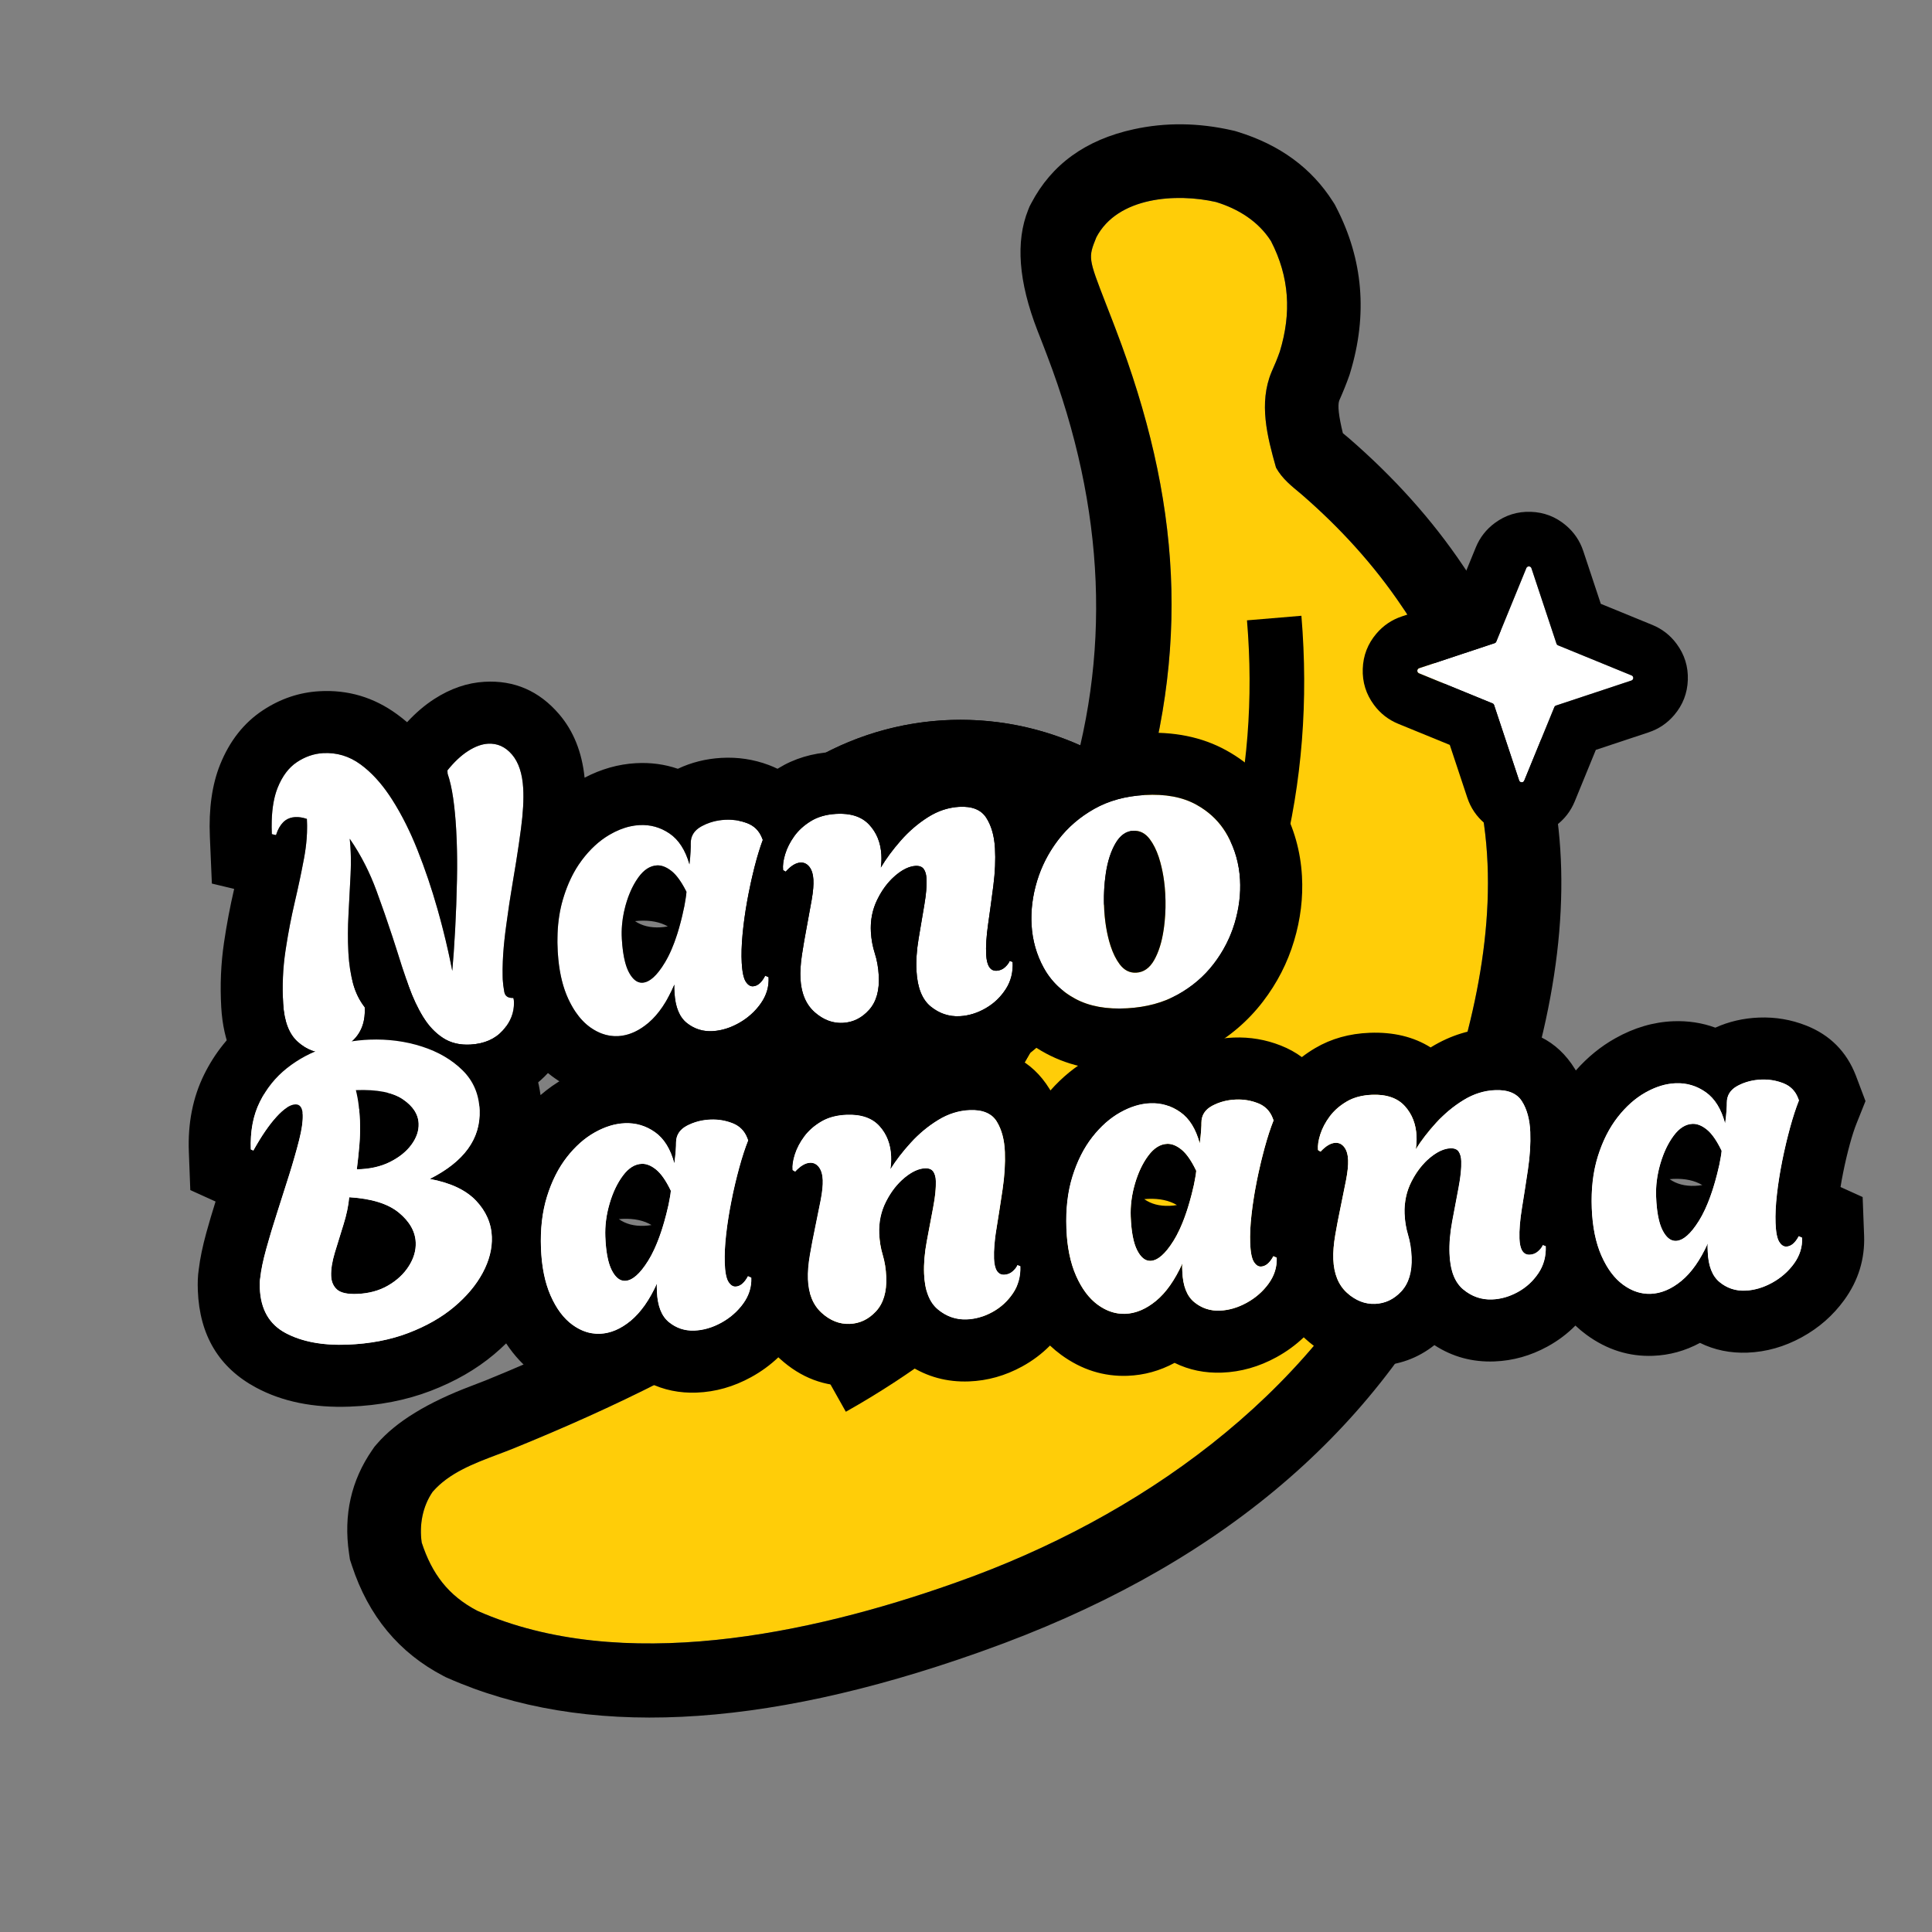<svg xmlns="http://www.w3.org/2000/svg" xmlns:xlink="http://www.w3.org/1999/xlink" fill="none" version="1.1" width="112.411" height="112.411" viewBox="0 0 112.411 112.411"><rect x="0" y="0" width="112.411" height="112.411" fill="#808080" stroke="none"/><defs><clipPath id="master_svg0_830_06538"><rect x="0" y="0" width="112.411" height="112.411" rx="0"/></clipPath></defs><g clip-path="url(#master_svg0_830_06538)"><g><g><ellipse cx="55.888" cy="58.935" rx="17.054" ry="17.054" fill="#000000" fill-opacity="1"/><path d="M72.943,58.935Q72.943,59.354,72.922,59.772Q72.902,60.19,72.861,60.607Q72.819,61.023,72.758,61.437Q72.697,61.852,72.615,62.262Q72.533,62.673,72.432,63.079Q72.33,63.485,72.208,63.886Q72.087,64.286,71.946,64.68Q71.805,65.075,71.644,65.461Q71.484,65.848,71.305,66.227Q71.126,66.605,70.929,66.974Q70.732,67.344,70.516,67.703Q70.301,68.062,70.068,68.41Q69.836,68.758,69.586,69.094Q69.337,69.43,69.072,69.754Q68.806,70.078,68.525,70.388Q68.244,70.698,67.948,70.994Q67.652,71.29,67.341,71.571Q67.031,71.853,66.708,72.118Q66.384,72.384,66.048,72.633Q65.711,72.882,65.363,73.115Q65.015,73.348,64.656,73.563Q64.297,73.778,63.928,73.975Q63.559,74.173,63.18,74.352Q62.802,74.531,62.415,74.691Q62.028,74.851,61.634,74.992Q61.24,75.133,60.839,75.255Q60.438,75.376,60.032,75.478Q59.626,75.58,59.216,75.662Q58.805,75.743,58.391,75.805Q57.977,75.866,57.56,75.907Q57.143,75.948,56.725,75.969Q56.307,75.989,55.888,75.989Q55.47,75.989,55.052,75.969Q54.633,75.948,54.217,75.907Q53.8,75.866,53.386,75.805Q52.972,75.743,52.561,75.662Q52.151,75.58,51.745,75.478Q51.338,75.376,50.938,75.255Q50.537,75.133,50.143,74.992Q49.749,74.851,49.362,74.691Q48.975,74.531,48.597,74.352Q48.218,74.173,47.849,73.975Q47.48,73.778,47.121,73.563Q46.762,73.348,46.414,73.115Q46.066,72.882,45.729,72.633Q45.393,72.384,45.069,72.118Q44.746,71.853,44.436,71.571Q44.125,71.29,43.829,70.994Q43.533,70.698,43.252,70.388Q42.971,70.078,42.705,69.754Q42.44,69.43,42.19,69.094Q41.941,68.758,41.708,68.41Q41.476,68.062,41.261,67.703Q41.045,67.344,40.848,66.974Q40.651,66.605,40.472,66.227Q40.293,65.848,40.132,65.461Q39.972,65.075,39.831,64.68Q39.69,64.286,39.569,63.886Q39.447,63.485,39.345,63.079Q39.244,62.673,39.162,62.262Q39.08,61.852,39.019,61.437Q38.957,61.023,38.916,60.607Q38.875,60.19,38.855,59.772Q38.834,59.354,38.834,58.935Q38.834,58.516,38.855,58.098Q38.875,57.68,38.916,57.263Q38.957,56.847,39.019,56.433Q39.08,56.019,39.162,55.608Q39.244,55.197,39.345,54.791Q39.447,54.385,39.569,53.984Q39.69,53.584,39.831,53.19Q39.972,52.795,40.132,52.409Q40.293,52.022,40.472,51.643Q40.651,51.265,40.848,50.896Q41.045,50.527,41.261,50.167Q41.476,49.808,41.708,49.46Q41.941,49.112,42.19,48.776Q42.44,48.44,42.705,48.116Q42.971,47.792,43.252,47.482Q43.533,47.172,43.829,46.876Q44.125,46.58,44.436,46.299Q44.746,46.018,45.069,45.752Q45.393,45.486,45.729,45.237Q46.066,44.988,46.414,44.755Q46.762,44.522,47.121,44.307Q47.48,44.092,47.849,43.895Q48.218,43.697,48.597,43.518Q48.975,43.339,49.362,43.179Q49.749,43.019,50.143,42.878Q50.537,42.737,50.938,42.615Q51.338,42.494,51.745,42.392Q52.151,42.29,52.561,42.209Q52.972,42.127,53.386,42.065Q53.8,42.004,54.217,41.963Q54.633,41.922,55.052,41.901Q55.47,41.881,55.888,41.881Q56.307,41.881,56.725,41.901Q57.143,41.922,57.56,41.963Q57.977,42.004,58.391,42.065Q58.805,42.127,59.216,42.209Q59.626,42.29,60.032,42.392Q60.438,42.494,60.839,42.615Q61.24,42.737,61.634,42.878Q62.028,43.019,62.415,43.179Q62.802,43.339,63.18,43.518Q63.559,43.697,63.928,43.895Q64.297,44.092,64.656,44.307Q65.015,44.522,65.363,44.755Q65.711,44.988,66.048,45.237Q66.384,45.486,66.708,45.752Q67.031,46.018,67.341,46.299Q67.652,46.58,67.948,46.876Q68.244,47.172,68.525,47.482Q68.806,47.792,69.072,48.116Q69.337,48.44,69.586,48.776Q69.836,49.112,70.068,49.46Q70.301,49.808,70.516,50.167Q70.732,50.527,70.929,50.896Q71.126,51.265,71.305,51.643Q71.484,52.022,71.644,52.409Q71.805,52.795,71.946,53.19Q72.087,53.584,72.208,53.984Q72.33,54.385,72.432,54.791Q72.533,55.197,72.615,55.608Q72.697,56.019,72.758,56.433Q72.819,56.847,72.861,57.263Q72.902,57.68,72.922,58.098Q72.943,58.516,72.943,58.935ZM69.414,58.935Q69.414,58.603,69.398,58.271Q69.382,57.94,69.349,57.609Q69.316,57.279,69.268,56.95Q69.219,56.622,69.154,56.296Q69.09,55.971,69.009,55.649Q68.928,55.326,68.832,55.009Q68.735,54.691,68.624,54.378Q68.512,54.066,68.385,53.759Q68.258,53.452,68.116,53.152Q67.974,52.852,67.817,52.559Q67.661,52.266,67.49,51.981Q67.319,51.697,67.135,51.421Q66.95,51.144,66.752,50.878Q66.555,50.611,66.344,50.354Q66.133,50.098,65.91,49.852Q65.687,49.606,65.453,49.371Q65.218,49.136,64.972,48.913Q64.726,48.69,64.469,48.479Q64.212,48.269,63.946,48.071Q63.679,47.873,63.403,47.689Q63.127,47.504,62.842,47.334Q62.557,47.163,62.264,47.006Q61.972,46.85,61.671,46.708Q61.371,46.566,61.065,46.439Q60.758,46.312,60.445,46.2Q60.132,46.088,59.815,45.992Q59.497,45.895,59.175,45.815Q58.853,45.734,58.527,45.669Q58.202,45.604,57.873,45.556Q57.545,45.507,57.214,45.474Q56.884,45.442,56.552,45.426Q56.22,45.409,55.888,45.409Q55.556,45.409,55.225,45.426Q54.893,45.442,54.563,45.474Q54.232,45.507,53.904,45.556Q53.575,45.604,53.25,45.669Q52.924,45.734,52.602,45.815Q52.28,45.895,51.962,45.992Q51.644,46.088,51.332,46.2Q51.019,46.312,50.712,46.439Q50.406,46.566,50.105,46.708Q49.805,46.85,49.512,47.006Q49.22,47.163,48.935,47.334Q48.65,47.504,48.374,47.689Q48.098,47.873,47.831,48.071Q47.564,48.269,47.308,48.479Q47.051,48.69,46.805,48.913Q46.559,49.136,46.324,49.371Q46.089,49.606,45.867,49.852Q45.644,50.098,45.433,50.354Q45.222,50.611,45.024,50.878Q44.827,51.144,44.642,51.421Q44.458,51.697,44.287,51.981Q44.116,52.266,43.96,52.559Q43.803,52.852,43.661,53.152Q43.519,53.452,43.392,53.759Q43.265,54.066,43.153,54.378Q43.041,54.691,42.945,55.009Q42.849,55.326,42.768,55.649Q42.687,55.971,42.623,56.296Q42.558,56.622,42.509,56.95Q42.46,57.279,42.428,57.609Q42.395,57.94,42.379,58.271Q42.363,58.603,42.363,58.935Q42.363,59.267,42.379,59.599Q42.395,59.93,42.428,60.261Q42.46,60.591,42.509,60.92Q42.558,61.248,42.623,61.574Q42.687,61.899,42.768,62.222Q42.849,62.544,42.945,62.861Q43.041,63.179,43.153,63.492Q43.265,63.804,43.392,64.111Q43.519,64.418,43.661,64.718Q43.803,65.018,43.96,65.311Q44.116,65.604,44.287,65.889Q44.458,66.173,44.642,66.45Q44.827,66.726,45.024,66.992Q45.222,67.259,45.433,67.516Q45.644,67.772,45.867,68.018Q46.089,68.264,46.324,68.499Q46.559,68.734,46.805,68.957Q47.051,69.18,47.308,69.391Q47.564,69.601,47.831,69.799Q48.098,69.997,48.374,70.181Q48.65,70.366,48.935,70.536Q49.22,70.707,49.512,70.864Q49.805,71.02,50.105,71.162Q50.406,71.304,50.712,71.431Q51.019,71.558,51.332,71.67Q51.644,71.782,51.962,71.878Q52.28,71.975,52.602,72.055Q52.924,72.136,53.25,72.201Q53.575,72.266,53.904,72.314Q54.232,72.363,54.563,72.396Q54.893,72.428,55.225,72.444Q55.556,72.461,55.888,72.461Q56.22,72.461,56.552,72.444Q56.884,72.428,57.214,72.396Q57.545,72.363,57.873,72.314Q58.202,72.266,58.527,72.201Q58.853,72.136,59.175,72.055Q59.497,71.975,59.815,71.878Q60.132,71.782,60.445,71.67Q60.758,71.558,61.065,71.431Q61.371,71.304,61.671,71.162Q61.972,71.02,62.264,70.864Q62.557,70.707,62.842,70.536Q63.127,70.366,63.403,70.181Q63.679,69.997,63.946,69.799Q64.212,69.601,64.469,69.391Q64.726,69.18,64.972,68.957Q65.218,68.734,65.453,68.499Q65.687,68.264,65.91,68.018Q66.133,67.772,66.344,67.516Q66.555,67.259,66.752,66.992Q66.95,66.726,67.135,66.45Q67.319,66.173,67.49,65.889Q67.661,65.604,67.817,65.311Q67.974,65.018,68.116,64.718Q68.258,64.418,68.385,64.111Q68.512,63.804,68.624,63.492Q68.735,63.179,68.832,62.861Q68.928,62.544,69.009,62.222Q69.09,61.899,69.154,61.574Q69.219,61.248,69.268,60.92Q69.316,60.591,69.349,60.261Q69.382,59.93,69.398,59.599Q69.414,59.267,69.414,58.935Z" fill="#000000" fill-opacity="1"/></g><g><g transform="matrix(0.923,-0.385,0.385,0.923,-14.493,4.116)"><path d="M75.727,39.862C76.765,40.723,77.572,41.844,77.805,43.193C77.996,45.541,77.293,47.522,75.809,49.318C75.52,49.641,75.219,49.937,74.903,50.233C73.512,51.613,73.228,53.592,73.002,55.468C73.089,56.221,73.424,56.804,73.771,57.471C75.08,60.101,76.08,62.867,76.655,65.751C76.678,65.866,76.702,65.982,76.726,66.101C77.46,69.926,77.284,74.021,76.511,77.821C76.487,77.944,76.462,78.068,76.437,78.195C75.206,84.099,71.472,89.481,67.47,93.867C67.205,94.159,66.947,94.457,66.691,94.757C65.639,95.96,64.502,97.061,63.249,98.053C62.987,98.261,62.73,98.476,62.478,98.696C53.932,106.137,42.056,108.77,30.995,108.174C30.88,108.168,30.766,108.162,30.647,108.155C21.924,107.671,10.825,105.615,4.517,98.969C3.28,97.489,2.905,95.942,3.053,94.057C3.307,93.061,3.906,92.133,4.778,91.573C6.378,90.776,8.335,91.035,10.072,91.054C22.569,91.165,36.09,89.696,46.216,81.752C46.461,81.561,46.708,81.373,46.956,81.186C48.459,80.052,49.89,78.839,51.281,77.571C51.479,77.393,51.678,77.215,51.881,77.042C52.704,76.338,53.472,75.582,54.236,74.815C54.453,74.597,54.672,74.38,54.89,74.162C55.659,73.395,56.402,72.614,57.104,71.786C57.226,71.647,57.347,71.509,57.473,71.366C64.411,63.319,67.172,54.992,67.494,44.461C67.5,44.274,67.505,44.088,67.511,43.896C67.521,43.547,67.53,43.197,67.537,42.848C67.61,39.996,67.61,39.996,68.512,39.079C70.567,37.371,73.811,38.496,75.727,39.862Z" fill="#FFCD08" fill-opacity="1" style="mix-blend-mode:passthrough"/><path d="M-1.209,93.724Q-1.571,98.349,1.237,101.71L1.324,101.814L1.417,101.912Q10.336,111.309,30.418,112.424L30.728,112.44L30.765,112.442Q51.892,113.58,65.289,101.916Q65.595,101.649,65.901,101.404Q68.024,99.724,69.945,97.53Q70.348,97.056,70.627,96.748Q78.803,87.788,80.628,79.031L80.7,78.673L80.7,78.672Q82.136,71.611,80.915,65.253L80.847,64.916Q79.908,60.208,77.563,55.499Q77.529,55.434,77.466,55.314Q77.408,55.204,77.363,55.116Q77.598,53.618,77.895,53.287Q78.537,52.68,78.995,52.169L79.051,52.106L79.105,52.04Q82.481,47.953,82.065,42.846L82.05,42.655L82.017,42.466Q81.426,39.037,78.457,36.573L78.336,36.472L78.208,36.381Q75.744,34.624,72.939,34.113Q68.725,33.344,65.78,35.791L65.615,35.928L65.465,36.081Q63.38,38.201,63.263,42.752L63.25,43.339L63.239,43.765L63.222,44.33Q62.784,58.662,54.26,68.547L53.844,69.021Q53.044,69.965,51.873,71.134L51.478,71.528L51.208,71.799Q49.898,73.113,49.108,73.789Q48.824,74.031,48.401,74.413Q46.314,76.315,44.385,77.772Q43.925,78.118,43.578,78.389Q32.628,86.98,10.116,86.779Q9.851,86.777,9.251,86.756Q5.151,86.612,2.872,87.747L2.664,87.851L2.468,87.977Q-0.25,89.722,-1.088,92.997L-1.18,93.355L-1.209,93.724ZM74.903,50.233C73.512,51.613,73.228,53.592,73.002,55.468C73.089,56.221,73.424,56.804,73.771,57.471C75.08,60.101,76.08,62.867,76.655,65.751C76.678,65.866,76.702,65.982,76.726,66.101C77.46,69.926,77.284,74.021,76.511,77.821L76.437,78.195C75.206,84.099,71.472,89.481,67.47,93.867C67.205,94.159,66.947,94.457,66.691,94.757C65.639,95.96,64.502,97.061,63.249,98.053C62.987,98.261,62.73,98.476,62.478,98.696C53.932,106.137,42.056,108.77,30.995,108.174C30.88,108.168,30.766,108.162,30.647,108.155C21.924,107.671,10.825,105.615,4.517,98.969C3.28,97.489,2.905,95.942,3.053,94.057C3.307,93.061,3.906,92.133,4.778,91.573C6.086,90.922,7.632,90.976,9.101,91.027C9.43,91.039,9.754,91.05,10.072,91.054C22.569,91.165,36.09,89.696,46.216,81.752C46.461,81.561,46.708,81.373,46.956,81.186C48.459,80.052,49.89,78.839,51.281,77.571C51.479,77.393,51.678,77.215,51.881,77.042C52.704,76.338,53.472,75.582,54.236,74.815C54.453,74.597,54.672,74.38,54.89,74.162C55.659,73.395,56.402,72.614,57.104,71.786L57.473,71.366C64.411,63.319,67.172,54.992,67.494,44.461L67.511,43.896C67.521,43.547,67.53,43.197,67.537,42.848C67.61,39.996,67.61,39.996,68.512,39.079C70.567,37.371,73.811,38.496,75.727,39.862C76.765,40.723,77.572,41.844,77.805,43.193C77.996,45.541,77.293,47.522,75.809,49.318C75.52,49.641,75.219,49.937,74.903,50.233Z" fill-rule="evenodd" fill="#000000" fill-opacity="1"/></g><g transform="matrix(1,0.034,-0.034,1,1.131,-2.759)"><path d="M90.693,37.126Q90.719,37.195,90.787,37.22L95.119,38.823Q95.131,38.827,95.141,38.833Q95.152,38.839,95.161,38.847Q95.171,38.854,95.179,38.863Q95.187,38.871,95.194,38.881Q95.201,38.891,95.207,38.902Q95.212,38.913,95.216,38.925Q95.219,38.936,95.221,38.948Q95.223,38.96,95.223,38.972Q95.223,38.984,95.221,38.996Q95.219,39.008,95.216,39.02Q95.212,39.031,95.207,39.042Q95.201,39.053,95.194,39.063Q95.187,39.073,95.179,39.081Q95.171,39.09,95.161,39.098Q95.152,39.105,95.141,39.111Q95.131,39.117,95.119,39.121L90.787,40.724Q90.719,40.75,90.693,40.818L89.09,45.15Q89.086,45.162,89.08,45.172Q89.074,45.183,89.067,45.192Q89.059,45.202,89.05,45.21Q89.042,45.218,89.032,45.225Q89.022,45.232,89.011,45.238Q89,45.243,88.989,45.247Q88.977,45.25,88.965,45.252Q88.953,45.254,88.941,45.254Q88.929,45.254,88.917,45.252Q88.905,45.25,88.894,45.247Q88.882,45.243,88.871,45.238Q88.86,45.232,88.85,45.225Q88.84,45.218,88.832,45.21Q88.823,45.202,88.815,45.192Q88.808,45.183,88.802,45.172Q88.796,45.162,88.792,45.15L87.189,40.818Q87.164,40.75,87.095,40.724L82.763,39.121Q82.752,39.117,82.741,39.111Q82.73,39.105,82.721,39.098Q82.711,39.09,82.703,39.081Q82.695,39.073,82.688,39.063Q82.681,39.053,82.676,39.042Q82.67,39.031,82.667,39.02Q82.663,39.008,82.661,38.996Q82.659,38.984,82.659,38.972Q82.659,38.96,82.661,38.948Q82.663,38.936,82.667,38.925Q82.67,38.913,82.676,38.902Q82.681,38.891,82.688,38.881Q82.695,38.871,82.703,38.863Q82.711,38.854,82.721,38.847Q82.73,38.839,82.741,38.833Q82.752,38.827,82.763,38.823L87.095,37.22Q87.164,37.195,87.189,37.126L88.792,32.794Q88.796,32.783,88.802,32.772Q88.808,32.761,88.815,32.752Q88.823,32.742,88.832,32.734Q88.84,32.726,88.85,32.719Q88.86,32.712,88.871,32.707Q88.882,32.701,88.894,32.698Q88.905,32.694,88.917,32.692Q88.929,32.69,88.941,32.69Q88.953,32.69,88.965,32.692Q88.977,32.694,88.989,32.698Q89,32.701,89.011,32.707Q89.022,32.712,89.032,32.719Q89.042,32.726,89.05,32.734Q89.059,32.742,89.067,32.752Q89.074,32.761,89.08,32.772Q89.086,32.783,89.09,32.794L90.693,37.126Z" fill="#FFFFFF" fill-opacity="1"/><path d="M93.19,34.723L96.221,35.845Q97.097,36.169,97.677,36.902Q98.398,37.811,98.398,38.972Q98.398,40.133,97.677,41.042Q97.097,41.775,96.221,42.099L93.19,43.221L92.068,46.252Q91.744,47.128,91.011,47.708Q90.102,48.429,88.941,48.429Q87.78,48.429,86.871,47.708Q86.138,47.128,85.814,46.252L84.692,43.221L81.661,42.099Q80.785,41.775,80.205,41.042Q79.484,40.133,79.484,38.972Q79.484,37.811,80.205,36.902Q80.785,36.169,81.661,35.845L84.692,34.723L85.814,31.692Q86.138,30.816,86.871,30.236Q87.78,29.515,88.941,29.515Q90.102,29.515,91.011,30.236Q91.744,30.816,92.068,31.692L93.19,34.723ZM87.095,37.22L86.935,37.279L85.592,37.776L82.891,38.776L82.763,38.823Q82.716,38.84,82.688,38.881Q82.659,38.922,82.659,38.972Q82.659,39.022,82.688,39.063Q82.716,39.104,82.763,39.121L82.891,39.168L85.592,40.168L86.935,40.665L87.095,40.724Q87.164,40.75,87.189,40.818L87.248,40.978L87.745,42.321L88.745,45.023L88.792,45.15Q88.809,45.197,88.85,45.225Q88.891,45.254,88.941,45.254Q88.991,45.254,89.032,45.225Q89.073,45.197,89.09,45.15L89.137,45.023L90.137,42.321L90.634,40.978L90.693,40.818Q90.719,40.75,90.787,40.724L90.947,40.665L92.29,40.168L94.992,39.168L95.119,39.121Q95.166,39.104,95.194,39.063Q95.223,39.022,95.223,38.972Q95.223,38.922,95.194,38.881Q95.166,38.84,95.119,38.823L94.992,38.776L92.29,37.776L90.947,37.279L90.787,37.22Q90.719,37.195,90.693,37.126L90.634,36.966L90.137,35.623L89.137,32.922L89.09,32.794Q89.073,32.747,89.032,32.719Q88.991,32.69,88.941,32.69Q88.891,32.69,88.85,32.719Q88.809,32.747,88.792,32.794L88.745,32.922L87.745,35.623L87.248,36.966L87.189,37.126Q87.164,37.195,87.095,37.22Z" fill-rule="evenodd" fill="#000000" fill-opacity="1"/></g><g transform="matrix(1,0.034,-0.034,1,1.207,-1.667)"><path d="M66.95,60.897Q59.661,72.974,49.148,79.368L50.798,82.081Q61.977,75.282,69.669,62.538Q77.441,49.662,75.701,34.921L72.547,35.294Q74.16,48.953,66.95,60.897Z" fill-rule="evenodd" fill="#000000" fill-opacity="1"/></g></g><g transform="matrix(0.999,-0.038,0.038,0.999,-1.888,0.526)"><path d="M19.136,78.516Q16.952,78.516,15.56,77.7Q14.168,76.884,14.168,75.036Q14.168,74.844,14.18,74.688Q14.192,74.532,14.216,74.436Q14.312,73.764,14.624,72.78Q14.936,71.796,15.344,70.68Q15.752,69.564,16.136,68.484Q16.52,67.404,16.784,66.504Q17.048,65.604,17.048,65.052Q17.048,64.428,16.64,64.428Q16.184,64.428,15.512,65.112Q14.84,65.796,14.096,67.02L13.952,66.948Q13.952,65.364,14.576,64.212Q15.2,63.06,16.232,62.304Q17.264,61.548,18.536,61.188Q19.808,60.828,21.104,60.828Q22.712,60.828,24.128,61.344Q25.544,61.86,26.444,62.82Q27.344,63.78,27.344,65.172Q27.344,67.668,24.296,69.06Q26.096,69.468,26.936,70.428Q27.776,71.388,27.776,72.564Q27.776,73.596,27.164,74.64Q26.552,75.684,25.424,76.56Q24.296,77.436,22.7,77.976Q21.104,78.516,19.136,78.516ZM20.072,68.34Q21.176,68.364,22.004,67.992Q22.832,67.62,23.3,67.032Q23.768,66.444,23.768,65.82Q23.768,65.004,22.904,64.368Q22.04,63.732,20.192,63.732Q20.288,64.188,20.324,64.644Q20.36,65.1,20.36,65.532Q20.36,66.228,20.276,66.924Q20.192,67.62,20.072,68.34ZM19.808,75.588Q20.84,75.588,21.632,75.168Q22.424,74.748,22.88,74.088Q23.336,73.428,23.336,72.732Q23.336,71.772,22.424,70.956Q21.512,70.14,19.568,69.948Q19.472,70.692,19.172,71.532Q18.872,72.372,18.608,73.14Q18.344,73.908,18.344,74.484Q18.344,74.988,18.656,75.288Q18.968,75.588,19.808,75.588ZM39.344,78.468Q38.504,78.468,37.88,77.916Q37.256,77.364,37.256,76.116Q37.256,75.996,37.256,75.876Q37.256,75.756,37.28,75.636Q36.56,77.076,35.66,77.76Q34.76,78.444,33.848,78.444Q33.008,78.444,32.264,77.856Q31.52,77.268,31.064,76.116Q30.608,74.964,30.608,73.332Q30.608,71.652,31.076,70.332Q31.544,69.012,32.312,68.1Q33.08,67.188,33.992,66.72Q34.904,66.252,35.768,66.252Q36.728,66.252,37.496,66.84Q38.264,67.428,38.552,68.7Q38.624,68.292,38.66,67.956Q38.696,67.62,38.696,67.5Q38.72,66.852,39.356,66.54Q39.992,66.228,40.76,66.228Q41.432,66.228,42.032,66.492Q42.632,66.756,42.848,67.38L42.896,67.524Q42.608,68.172,42.32,69.084Q42.032,69.996,41.792,70.992Q41.552,71.988,41.408,72.936Q41.264,73.884,41.264,74.604Q41.264,75.396,41.432,75.696Q41.6,75.996,41.84,75.996Q42.248,75.996,42.584,75.42L42.776,75.516Q42.776,76.332,42.248,77.004Q41.72,77.676,40.928,78.072Q40.136,78.468,39.344,78.468ZM35.432,75.42Q36.056,75.42,36.812,74.304Q37.568,73.188,38.12,71.1Q38.168,70.884,38.216,70.68Q38.264,70.476,38.288,70.284Q37.904,69.396,37.484,69.024Q37.064,68.652,36.656,68.652Q36.056,68.652,35.54,69.288Q35.024,69.924,34.7,70.884Q34.376,71.844,34.376,72.804Q34.376,74.124,34.676,74.772Q34.976,75.42,35.432,75.42ZM48.392,78.42Q47.504,78.42,46.784,77.712Q46.064,77.004,46.064,75.732Q46.064,75.108,46.232,74.316Q46.4,73.524,46.604,72.708Q46.808,71.892,46.976,71.172Q47.144,70.452,47.144,69.996Q47.144,69.516,46.952,69.24Q46.76,68.964,46.448,68.964Q46.04,68.964,45.56,69.444L45.416,69.348Q45.392,68.964,45.584,68.436Q45.776,67.908,46.172,67.416Q46.568,66.924,47.192,66.588Q47.816,66.252,48.68,66.252Q49.952,66.252,50.564,66.984Q51.176,67.716,51.176,68.772Q51.176,69.156,51.104,69.516Q51.608,68.772,52.352,68.016Q53.096,67.26,53.996,66.756Q54.896,66.252,55.856,66.252Q56.984,66.252,57.392,66.972Q57.8,67.692,57.8,68.772Q57.8,69.78,57.584,70.932Q57.368,72.084,57.152,73.152Q56.936,74.22,56.936,74.94Q56.936,75.9,57.488,75.9Q57.776,75.9,57.992,75.72Q58.208,75.54,58.28,75.372L58.448,75.444Q58.448,76.332,57.956,77.004Q57.464,77.676,56.72,78.048Q55.976,78.42,55.208,78.42Q54.272,78.42,53.552,77.772Q52.832,77.124,52.832,75.66Q52.832,74.796,53.06,73.788Q53.288,72.78,53.504,71.844Q53.72,70.908,53.72,70.308Q53.72,69.948,53.588,69.744Q53.456,69.54,53.12,69.54Q52.568,69.54,51.908,70.044Q51.248,70.548,50.78,71.388Q50.312,72.228,50.312,73.236Q50.312,73.884,50.468,74.484Q50.624,75.084,50.624,75.78Q50.624,77.076,49.952,77.748Q49.28,78.42,48.392,78.42ZM69.944,78.468Q69.104,78.468,68.48,77.916Q67.856,77.364,67.856,76.116Q67.856,75.996,67.856,75.876Q67.856,75.756,67.88,75.636Q67.16,77.076,66.26,77.76Q65.36,78.444,64.448,78.444Q63.608,78.444,62.864,77.856Q62.12,77.268,61.664,76.116Q61.208,74.964,61.208,73.332Q61.208,71.652,61.676,70.332Q62.144,69.012,62.912,68.1Q63.68,67.188,64.592,66.72Q65.504,66.252,66.368,66.252Q67.328,66.252,68.096,66.84Q68.864,67.428,69.152,68.7Q69.224,68.292,69.26,67.956Q69.296,67.62,69.296,67.5Q69.32,66.852,69.956,66.54Q70.592,66.228,71.36,66.228Q72.032,66.228,72.632,66.492Q73.232,66.756,73.448,67.38L73.496,67.524Q73.208,68.172,72.92,69.084Q72.632,69.996,72.392,70.992Q72.152,71.988,72.008,72.936Q71.864,73.884,71.864,74.604Q71.864,75.396,72.032,75.696Q72.2,75.996,72.44,75.996Q72.848,75.996,73.184,75.42L73.376,75.516Q73.376,76.332,72.848,77.004Q72.32,77.676,71.528,78.072Q70.736,78.468,69.944,78.468ZM66.032,75.42Q66.656,75.42,67.412,74.304Q68.168,73.188,68.72,71.1Q68.768,70.884,68.816,70.68Q68.864,70.476,68.888,70.284Q68.504,69.396,68.084,69.024Q67.664,68.652,67.256,68.652Q66.656,68.652,66.14,69.288Q65.624,69.924,65.3,70.884Q64.976,71.844,64.976,72.804Q64.976,74.124,65.276,74.772Q65.576,75.42,66.032,75.42ZM78.992,78.42Q78.104,78.42,77.384,77.712Q76.664,77.004,76.664,75.732Q76.664,75.108,76.832,74.316Q77,73.524,77.204,72.708Q77.408,71.892,77.576,71.172Q77.744,70.452,77.744,69.996Q77.744,69.516,77.552,69.24Q77.36,68.964,77.048,68.964Q76.64,68.964,76.16,69.444L76.016,69.348Q75.992,68.964,76.184,68.436Q76.376,67.908,76.772,67.416Q77.168,66.924,77.792,66.588Q78.416,66.252,79.28,66.252Q80.552,66.252,81.164,66.984Q81.776,67.716,81.776,68.772Q81.776,69.156,81.704,69.516Q82.208,68.772,82.952,68.016Q83.696,67.26,84.596,66.756Q85.496,66.252,86.456,66.252Q87.584,66.252,87.992,66.972Q88.4,67.692,88.4,68.772Q88.4,69.78,88.184,70.932Q87.968,72.084,87.752,73.152Q87.536,74.22,87.536,74.94Q87.536,75.9,88.088,75.9Q88.376,75.9,88.592,75.72Q88.808,75.54,88.88,75.372L89.048,75.444Q89.048,76.332,88.556,77.004Q88.064,77.676,87.32,78.048Q86.576,78.42,85.808,78.42Q84.872,78.42,84.152,77.772Q83.432,77.124,83.432,75.66Q83.432,74.796,83.66,73.788Q83.888,72.78,84.104,71.844Q84.32,70.908,84.32,70.308Q84.32,69.948,84.188,69.744Q84.056,69.54,83.72,69.54Q83.168,69.54,82.508,70.044Q81.848,70.548,81.38,71.388Q80.912,72.228,80.912,73.236Q80.912,73.884,81.068,74.484Q81.224,75.084,81.224,75.78Q81.224,77.076,80.552,77.748Q79.88,78.42,78.992,78.42ZM100.544,78.468Q99.704,78.468,99.08,77.916Q98.456,77.364,98.456,76.116Q98.456,75.996,98.456,75.876Q98.456,75.756,98.48,75.636Q97.76,77.076,96.86,77.76Q95.96,78.444,95.048,78.444Q94.208,78.444,93.464,77.856Q92.72,77.268,92.264,76.116Q91.808,74.964,91.808,73.332Q91.808,71.652,92.276,70.332Q92.744,69.012,93.512,68.1Q94.28,67.188,95.192,66.72Q96.104,66.252,96.968,66.252Q97.928,66.252,98.696,66.84Q99.464,67.428,99.752,68.7Q99.824,68.292,99.86,67.956Q99.896,67.62,99.896,67.5Q99.92,66.852,100.556,66.54Q101.192,66.228,101.96,66.228Q102.632,66.228,103.232,66.492Q103.832,66.756,104.048,67.38L104.096,67.524Q103.808,68.172,103.52,69.084Q103.232,69.996,102.992,70.992Q102.752,71.988,102.608,72.936Q102.464,73.884,102.464,74.604Q102.464,75.396,102.632,75.696Q102.8,75.996,103.04,75.996Q103.448,75.996,103.784,75.42L103.976,75.516Q103.976,76.332,103.448,77.004Q102.92,77.676,102.128,78.072Q101.336,78.468,100.544,78.468ZM96.632,75.42Q97.256,75.42,98.012,74.304Q98.768,73.188,99.32,71.1Q99.368,70.884,99.416,70.68Q99.464,70.476,99.488,70.284Q99.104,69.396,98.684,69.024Q98.264,68.652,97.856,68.652Q97.256,68.652,96.74,69.288Q96.224,69.924,95.9,70.884Q95.576,71.844,95.576,72.804Q95.576,74.124,95.876,74.772Q96.176,75.42,96.632,75.42Z" fill="#FFFFFF" fill-opacity="1"/><path d="M13.734,80.814Q15.972,82.126,19.136,82.126Q21.698,82.126,23.857,81.395Q26.029,80.66,27.638,79.411Q28.024,79.111,28.372,78.794Q29.055,79.921,30.025,80.688Q31.753,82.054,33.848,82.054Q35.285,82.054,36.604,81.406Q37.845,82.078,39.344,82.078Q40.988,82.078,42.542,81.301Q43.443,80.85,44.172,80.205Q44.212,80.246,44.253,80.286Q46.026,82.03,48.392,82.03Q50.277,82.03,51.753,80.948Q53.284,82.03,55.208,82.03Q56.828,82.03,58.334,81.277Q59.261,80.813,59.997,80.123Q60.294,80.426,60.625,80.688Q62.353,82.054,64.448,82.054Q65.885,82.054,67.204,81.406Q68.445,82.078,69.944,82.078Q71.588,82.078,73.142,81.301Q74.043,80.85,74.772,80.205Q74.812,80.246,74.853,80.286Q76.626,82.03,78.992,82.03Q80.877,82.03,82.353,80.948Q83.884,82.03,85.808,82.03Q87.428,82.03,88.934,81.277Q89.861,80.813,90.597,80.123Q90.894,80.426,91.225,80.688Q92.953,82.054,95.048,82.054Q96.485,82.054,97.804,81.406Q99.045,82.078,100.544,82.078Q102.188,82.078,103.742,81.301Q105.258,80.543,106.287,79.234Q107.586,77.58,107.586,75.516L107.586,73.284L106.322,72.652Q106.402,72.251,106.502,71.837Q106.712,70.963,106.962,70.171Q107.189,69.452,107.395,68.99L107.964,67.71L107.459,66.199Q106.728,64.086,104.686,63.187Q103.391,62.617,101.96,62.617Q100.599,62.617,99.394,63.107Q98.258,62.641,96.968,62.641Q95.232,62.641,93.544,63.508Q92.254,64.169,91.186,65.288Q91.16,65.239,91.133,65.192Q89.688,62.641,86.456,62.641Q84.554,62.641,82.832,63.606Q82.813,63.616,82.793,63.628Q81.344,62.641,79.28,62.641Q77.506,62.641,76.08,63.409Q75.658,63.636,75.282,63.905Q74.754,63.481,74.086,63.187Q72.791,62.617,71.36,62.617Q69.999,62.617,68.794,63.107Q67.658,62.641,66.368,62.641Q64.632,62.641,62.944,63.508Q61.655,64.169,60.586,65.288Q60.56,65.239,60.533,65.192Q59.088,62.641,55.856,62.641Q53.954,62.641,52.232,63.606Q52.212,63.617,52.193,63.628Q50.744,62.641,48.68,62.641Q46.906,62.641,45.48,63.409Q45.058,63.636,44.682,63.905Q44.154,63.481,43.486,63.187Q42.191,62.617,40.76,62.617Q39.399,62.617,38.194,63.107Q37.058,62.641,35.768,62.641Q34.032,62.641,32.344,63.508Q31.595,63.892,30.92,64.431Q30.702,62.084,29.078,60.35Q27.589,58.762,25.364,57.952Q23.349,57.217,21.104,57.217Q19.307,57.217,17.553,57.714Q15.655,58.251,14.098,59.391Q12.412,60.627,11.401,62.492Q10.342,64.449,10.342,66.948L10.342,69.179L11.786,69.901Q11.452,70.837,11.182,71.688Q10.807,72.873,10.661,73.796Q10.605,74.086,10.58,74.411Q10.558,74.705,10.558,75.036Q10.558,78.952,13.734,80.814ZM14.216,74.436Q14.192,74.532,14.18,74.688Q14.168,74.844,14.168,75.036Q14.168,76.884,15.56,77.7Q15.933,77.918,16.362,78.078Q17.537,78.516,19.136,78.516Q21.104,78.516,22.7,77.976Q24.296,77.436,25.424,76.56Q25.579,76.439,25.725,76.315Q26.56,75.604,27.073,74.789Q27.12,74.715,27.164,74.64Q27.776,73.596,27.776,72.564Q27.776,71.941,27.54,71.379Q27.415,71.081,27.224,70.799Q27.095,70.61,26.936,70.428Q26.594,70.037,26.093,69.738Q25.976,69.668,25.85,69.602Q25.192,69.263,24.296,69.06Q24.775,68.841,25.178,68.595Q26.766,67.628,27.19,66.239Q27.341,65.743,27.344,65.193Q27.344,65.182,27.344,65.172Q27.344,63.78,26.444,62.82Q26.4,62.773,26.356,62.728Q25.476,61.835,24.128,61.344Q22.712,60.828,21.104,60.828Q19.848,60.828,18.614,61.166Q18.575,61.176,18.536,61.188Q17.264,61.548,16.232,62.304Q16.219,62.313,16.206,62.323Q15.192,63.074,14.576,64.212Q14.019,65.24,13.959,66.612Q13.952,66.77,13.952,66.932L13.952,66.948L14.096,67.02Q14.118,66.983,14.14,66.948Q14.155,66.922,14.171,66.897Q14.874,65.761,15.512,65.112Q16.184,64.428,16.64,64.428L16.649,64.428Q17.048,64.435,17.048,65.052Q17.048,65.459,16.904,66.057Q16.853,66.268,16.784,66.504Q16.72,66.72,16.65,66.948Q16.634,66.997,16.619,67.047Q16.472,67.513,16.297,68.023Q16.219,68.249,16.136,68.484Q16.121,68.525,16.106,68.568Q15.736,69.607,15.344,70.68Q15.185,71.114,15.041,71.528Q14.814,72.179,14.624,72.78Q14.312,73.764,14.216,74.436ZM18.398,74.869Q18.474,75.113,18.656,75.288Q18.968,75.588,19.808,75.588Q20.84,75.588,21.632,75.168Q22.424,74.748,22.88,74.088Q22.967,73.962,23.037,73.835Q23.336,73.295,23.336,72.732Q23.336,72.098,22.939,71.528Q22.932,71.518,22.925,71.508Q22.724,71.224,22.424,70.956Q21.654,70.266,20.147,70.022Q19.87,69.977,19.568,69.948Q19.472,70.692,19.172,71.532Q19.1,71.732,19.031,71.928Q18.809,72.555,18.608,73.14Q18.344,73.908,18.344,74.484Q18.344,74.694,18.398,74.869ZM23.17,67.183Q23.238,67.109,23.3,67.032Q23.768,66.444,23.768,65.82Q23.768,65.526,23.656,65.256Q23.619,65.167,23.57,65.08Q23.354,64.699,22.904,64.368Q22.124,63.793,20.542,63.738Q20.372,63.732,20.192,63.732Q20.272,64.113,20.31,64.494Q20.318,64.569,20.324,64.644Q20.327,64.686,20.33,64.729Q20.339,64.855,20.346,64.98Q20.36,65.26,20.36,65.532Q20.36,65.966,20.327,66.401Q20.317,66.537,20.303,66.674Q20.291,66.799,20.276,66.924Q20.251,67.132,20.222,67.342Q20.189,67.593,20.15,67.847Q20.113,68.092,20.072,68.34Q21.176,68.364,22.004,67.992Q22.566,67.739,22.962,67.387Q23.073,67.289,23.17,67.183ZM31.044,70.423Q30.608,71.709,30.608,73.332Q30.608,74.462,30.826,75.362Q30.924,75.761,31.064,76.116Q31.52,77.268,32.264,77.856Q32.574,78.101,32.901,78.244Q33.358,78.444,33.848,78.444Q33.931,78.444,34.014,78.438Q34.842,78.381,35.66,77.76Q36.56,77.076,37.28,75.636Q37.256,75.756,37.256,75.876L37.256,76.116Q37.256,77.364,37.88,77.916Q38.007,78.028,38.143,78.118Q38.533,78.374,38.996,78.443Q39.165,78.468,39.344,78.468Q39.591,78.468,39.839,78.429Q40.383,78.344,40.928,78.072Q41.174,77.949,41.394,77.799Q41.602,77.658,41.787,77.494Q42.038,77.27,42.248,77.004Q42.395,76.816,42.502,76.616Q42.772,76.11,42.776,75.532L42.776,75.516L42.584,75.42Q42.555,75.47,42.525,75.516Q42.49,75.569,42.454,75.616Q42.171,75.996,41.84,75.996Q41.6,75.996,41.432,75.696Q41.39,75.621,41.359,75.516Q41.264,75.198,41.264,74.604Q41.264,73.884,41.408,72.936Q41.441,72.718,41.479,72.497Q41.488,72.448,41.496,72.399Q41.619,71.708,41.792,70.992Q41.792,70.99,41.793,70.988Q41.835,70.812,41.879,70.638Q41.882,70.628,41.884,70.618Q42.086,69.823,42.32,69.084Q42.608,68.172,42.896,67.524L42.848,67.38Q42.704,66.965,42.392,66.71Q42.234,66.58,42.032,66.492Q41.795,66.387,41.548,66.324Q41.167,66.228,40.76,66.228Q40.424,66.228,40.114,66.287Q40.003,66.308,39.896,66.337Q39.64,66.406,39.402,66.517Q39.379,66.528,39.356,66.54Q38.72,66.852,38.696,67.5Q38.696,67.62,38.66,67.956Q38.624,68.292,38.552,68.7Q38.264,67.428,37.496,66.84Q36.728,66.252,35.768,66.252Q35.502,66.252,35.231,66.296Q34.623,66.396,33.992,66.72Q33.08,67.188,32.312,68.1Q31.613,68.929,31.163,70.096Q31.118,70.212,31.076,70.332Q31.06,70.377,31.044,70.423ZM37.832,69.43Q37.661,69.181,37.484,69.024Q37.064,68.652,36.656,68.652Q36.056,68.652,35.54,69.288Q35.461,69.384,35.387,69.488Q35.323,69.579,35.262,69.676Q35.196,69.779,35.134,69.889Q35.035,70.066,34.946,70.26Q34.918,70.32,34.892,70.382Q34.788,70.621,34.7,70.884Q34.636,71.073,34.585,71.262Q34.487,71.621,34.435,71.979Q34.376,72.391,34.376,72.804Q34.376,73.614,34.489,74.171Q34.56,74.521,34.676,74.772Q34.787,75.012,34.92,75.164Q35.145,75.42,35.432,75.42Q35.602,75.42,35.783,75.336Q36.082,75.198,36.409,74.83Q36.605,74.608,36.812,74.304Q37.245,73.663,37.612,72.703Q37.744,72.359,37.866,71.973Q37.913,71.827,37.959,71.674Q38.041,71.397,38.12,71.1Q38.168,70.884,38.216,70.68Q38.264,70.476,38.288,70.284Q38.275,70.255,38.263,70.226Q38.053,69.751,37.832,69.43ZM35.201,71.817Q35.78,72.262,36.656,72.262Q36.884,72.262,37.089,72.233Q36.433,71.809,35.432,71.809Q35.314,71.809,35.201,71.817ZM46.355,73.754Q46.291,74.036,46.232,74.316Q46.064,75.108,46.064,75.732Q46.064,76.361,46.24,76.853Q46.42,77.354,46.784,77.712Q47.504,78.42,48.392,78.42Q49.043,78.42,49.578,78.058Q49.772,77.927,49.952,77.748Q50.624,77.076,50.624,75.78Q50.624,75.084,50.468,74.484Q50.312,73.884,50.312,73.236Q50.312,72.449,50.597,71.765Q50.677,71.572,50.78,71.388Q51.083,70.844,51.466,70.441Q51.675,70.221,51.908,70.044Q52.129,69.875,52.338,69.762Q52.753,69.54,53.12,69.54Q53.456,69.54,53.588,69.744Q53.665,69.862,53.697,70.034Q53.72,70.157,53.72,70.308Q53.72,70.737,53.609,71.338Q53.565,71.577,53.504,71.844Q53.357,72.479,53.205,73.149Q53.133,73.465,53.06,73.788Q52.832,74.796,52.832,75.66Q52.832,77.124,53.552,77.772Q53.719,77.922,53.897,78.037Q54.065,78.145,54.243,78.223Q54.693,78.42,55.208,78.42Q55.976,78.42,56.72,78.048Q57.023,77.896,57.284,77.695Q57.452,77.565,57.603,77.415Q57.793,77.226,57.956,77.004Q58.025,76.91,58.084,76.811Q58.448,76.207,58.448,75.444L58.28,75.372Q58.264,75.407,58.243,75.444Q58.162,75.578,57.992,75.72Q57.916,75.783,57.832,75.823Q57.675,75.9,57.488,75.9Q57.107,75.9,56.989,75.444Q56.936,75.238,56.936,74.94Q56.936,74.22,57.152,73.152Q57.237,72.729,57.323,72.294Q57.435,71.723,57.547,71.13Q57.565,71.032,57.584,70.932Q57.8,69.78,57.8,68.772Q57.8,67.692,57.392,66.972Q56.984,66.252,55.856,66.252Q55.446,66.252,55.048,66.343Q54.729,66.416,54.418,66.548Q54.205,66.638,53.996,66.756Q53.096,67.26,52.352,68.016Q51.608,68.772,51.104,69.516Q51.176,69.156,51.176,68.772Q51.176,67.716,50.564,66.984Q50.458,66.857,50.332,66.752Q49.858,66.357,49.102,66.274Q49.078,66.271,49.054,66.269Q48.875,66.252,48.68,66.252Q48.05,66.252,47.548,66.43Q47.414,66.478,47.289,66.538Q47.24,66.562,47.192,66.588Q46.826,66.785,46.538,67.035Q46.336,67.212,46.172,67.416Q45.776,67.908,45.584,68.436Q45.404,68.929,45.414,69.297Q45.414,69.323,45.416,69.348L45.56,69.444Q45.62,69.384,45.679,69.331Q45.944,69.095,46.186,69.01Q46.32,68.964,46.448,68.964Q46.76,68.964,46.952,69.24Q46.956,69.245,46.96,69.251Q47.144,69.525,47.144,69.996Q47.144,70.452,46.976,71.172Q46.822,71.83,46.638,72.569Q46.621,72.639,46.604,72.708Q46.489,73.166,46.386,73.617Q46.37,73.686,46.355,73.754ZM61.225,72.706Q61.208,73.012,61.208,73.332Q61.208,74.964,61.664,76.116Q61.79,76.435,61.938,76.71Q62.326,77.43,62.864,77.856Q63.174,78.101,63.501,78.244Q63.958,78.444,64.448,78.444Q64.531,78.444,64.614,78.438Q65.442,78.381,66.26,77.76Q67.16,77.076,67.88,75.636Q67.856,75.756,67.856,75.876L67.856,76.116Q67.856,77.364,68.48,77.916Q68.607,78.028,68.743,78.118Q69.133,78.374,69.596,78.443Q69.765,78.468,69.944,78.468Q70.191,78.468,70.439,78.429Q70.983,78.344,71.528,78.072Q71.774,77.949,71.994,77.799Q72.202,77.658,72.387,77.494Q72.638,77.27,72.848,77.004Q72.995,76.816,73.102,76.616Q73.372,76.11,73.376,75.532L73.376,75.516L73.184,75.42Q73.155,75.47,73.125,75.516Q73.09,75.569,73.054,75.616Q72.771,75.996,72.44,75.996Q72.2,75.996,72.032,75.696Q71.99,75.621,71.959,75.516Q71.864,75.198,71.864,74.604Q71.864,73.884,72.008,72.936Q72.041,72.718,72.079,72.497Q72.088,72.448,72.096,72.399Q72.219,71.708,72.392,70.992Q72.392,70.99,72.393,70.988Q72.435,70.811,72.479,70.638Q72.482,70.628,72.484,70.618Q72.686,69.823,72.92,69.084Q73.208,68.172,73.496,67.524L73.448,67.38Q73.304,66.965,72.992,66.71Q72.834,66.58,72.632,66.492Q72.395,66.387,72.148,66.324Q71.767,66.228,71.36,66.228Q71.024,66.228,70.714,66.287Q70.603,66.308,70.496,66.337Q70.24,66.406,70.002,66.517Q69.979,66.528,69.956,66.54Q69.32,66.852,69.296,67.5Q69.296,67.62,69.26,67.956Q69.224,68.292,69.152,68.7Q68.864,67.428,68.096,66.84Q67.328,66.252,66.368,66.252Q66.102,66.252,65.831,66.296Q65.223,66.396,64.592,66.72Q63.68,67.188,62.912,68.1Q62.213,68.929,61.763,70.096Q61.718,70.212,61.676,70.332Q61.297,71.401,61.225,72.706ZM68.432,69.43Q68.261,69.181,68.084,69.024Q67.664,68.652,67.256,68.652Q66.656,68.652,66.14,69.288Q66.061,69.384,65.987,69.488Q65.923,69.579,65.862,69.676Q65.796,69.779,65.734,69.889Q65.635,70.066,65.546,70.26Q65.518,70.32,65.492,70.382Q65.388,70.621,65.3,70.884Q65.236,71.073,65.185,71.262Q65.087,71.621,65.035,71.979Q64.976,72.391,64.976,72.804Q64.976,73.614,65.089,74.171Q65.16,74.521,65.276,74.772Q65.387,75.012,65.52,75.164Q65.745,75.42,66.032,75.42Q66.202,75.42,66.383,75.336Q66.682,75.198,67.009,74.83Q67.205,74.608,67.412,74.304Q67.845,73.663,68.212,72.703Q68.344,72.359,68.466,71.973Q68.513,71.827,68.559,71.674Q68.641,71.397,68.72,71.1Q68.768,70.884,68.816,70.68Q68.864,70.476,68.888,70.284Q68.875,70.255,68.863,70.226Q68.653,69.751,68.432,69.43ZM65.801,71.817Q66.38,72.262,67.256,72.262Q67.484,72.262,67.689,72.233Q67.033,71.809,66.032,71.809Q65.914,71.809,65.801,71.817ZM76.955,73.754Q76.891,74.036,76.832,74.316Q76.664,75.108,76.664,75.732Q76.664,76.361,76.84,76.853Q77.02,77.354,77.384,77.712Q78.104,78.42,78.992,78.42Q79.643,78.42,80.178,78.058Q80.372,77.927,80.552,77.748Q81.224,77.076,81.224,75.78Q81.224,75.084,81.068,74.484Q80.912,73.884,80.912,73.236Q80.912,72.449,81.197,71.765Q81.277,71.572,81.38,71.388Q81.683,70.844,82.066,70.441Q82.275,70.221,82.508,70.044Q82.729,69.875,82.938,69.762Q83.353,69.54,83.72,69.54Q84.056,69.54,84.188,69.744Q84.265,69.862,84.297,70.034Q84.32,70.157,84.32,70.308Q84.32,70.737,84.209,71.338Q84.165,71.577,84.104,71.844Q83.957,72.479,83.805,73.149Q83.732,73.467,83.66,73.788Q83.432,74.796,83.432,75.66Q83.432,77.124,84.152,77.772Q84.319,77.922,84.497,78.037Q84.665,78.145,84.843,78.223Q85.293,78.42,85.808,78.42Q86.576,78.42,87.32,78.048Q87.623,77.896,87.884,77.695Q88.052,77.565,88.203,77.415Q88.393,77.226,88.556,77.004Q88.625,76.91,88.684,76.811Q89.048,76.207,89.048,75.444L88.88,75.372Q88.864,75.407,88.843,75.444Q88.762,75.578,88.592,75.72Q88.516,75.783,88.432,75.823Q88.275,75.9,88.088,75.9Q87.707,75.9,87.589,75.444Q87.536,75.238,87.536,74.94Q87.536,74.22,87.752,73.152Q87.837,72.729,87.923,72.294Q88.035,71.723,88.147,71.13Q88.165,71.031,88.184,70.932Q88.4,69.78,88.4,68.772Q88.4,67.692,87.992,66.972Q87.584,66.252,86.456,66.252Q86.046,66.252,85.648,66.343Q85.329,66.416,85.018,66.548Q84.805,66.638,84.596,66.756Q83.696,67.26,82.952,68.016Q82.208,68.772,81.704,69.516Q81.776,69.156,81.776,68.772Q81.776,67.716,81.164,66.984Q81.058,66.857,80.932,66.752Q80.458,66.357,79.702,66.274Q79.678,66.271,79.654,66.269Q79.475,66.252,79.28,66.252Q78.65,66.252,78.148,66.43Q78.014,66.478,77.889,66.538Q77.84,66.562,77.792,66.588Q77.426,66.785,77.138,67.035Q76.936,67.212,76.772,67.416Q76.376,67.908,76.184,68.436Q76.004,68.929,76.014,69.297Q76.014,69.323,76.016,69.348L76.16,69.444Q76.22,69.384,76.279,69.331Q76.543,69.095,76.786,69.01Q76.92,68.964,77.048,68.964Q77.36,68.964,77.552,69.24Q77.556,69.245,77.56,69.251Q77.744,69.525,77.744,69.996Q77.744,70.452,77.576,71.172Q77.422,71.83,77.238,72.569Q77.221,72.638,77.204,72.708Q77.089,73.166,76.986,73.617Q76.97,73.686,76.955,73.754ZM91.825,72.706Q91.808,73.012,91.808,73.332Q91.808,74.964,92.264,76.116Q92.39,76.435,92.538,76.71Q92.926,77.43,93.464,77.856Q93.774,78.101,94.101,78.244Q94.558,78.444,95.048,78.444Q95.131,78.444,95.214,78.438Q96.042,78.381,96.86,77.76Q97.76,77.076,98.48,75.636Q98.456,75.756,98.456,75.876L98.456,76.116Q98.456,77.364,99.08,77.916Q99.207,78.028,99.343,78.118Q99.733,78.374,100.196,78.443Q100.365,78.468,100.544,78.468Q100.791,78.468,101.039,78.429Q101.583,78.344,102.128,78.072Q102.374,77.949,102.594,77.799Q102.802,77.658,102.987,77.494Q103.238,77.27,103.448,77.004Q103.971,76.338,103.976,75.532L103.976,75.516L103.784,75.42Q103.755,75.47,103.725,75.516Q103.412,75.996,103.04,75.996Q102.8,75.996,102.632,75.696Q102.59,75.621,102.559,75.516Q102.464,75.198,102.464,74.604Q102.464,73.884,102.608,72.936Q102.641,72.717,102.679,72.497Q102.688,72.448,102.696,72.399Q102.819,71.708,102.992,70.992Q102.992,70.99,102.993,70.988Q103.038,70.801,103.084,70.618Q103.286,69.823,103.52,69.084Q103.808,68.172,104.096,67.524L104.048,67.38Q103.832,66.756,103.232,66.492Q102.995,66.387,102.748,66.324Q102.367,66.228,101.96,66.228Q101.624,66.228,101.314,66.287Q101.203,66.308,101.096,66.337Q100.84,66.406,100.602,66.517Q100.579,66.528,100.556,66.54Q99.92,66.852,99.896,67.5Q99.896,67.62,99.86,67.956Q99.824,68.292,99.752,68.7Q99.464,67.428,98.696,66.84Q97.928,66.252,96.968,66.252Q96.702,66.252,96.431,66.296Q95.823,66.396,95.192,66.72Q94.28,67.188,93.512,68.1Q92.813,68.929,92.363,70.096Q92.318,70.212,92.276,70.332Q91.897,71.401,91.825,72.706ZM99.032,69.43Q98.861,69.181,98.684,69.024Q98.264,68.652,97.856,68.652Q97.256,68.652,96.74,69.288Q96.661,69.384,96.587,69.488Q96.523,69.579,96.462,69.676Q96.396,69.779,96.334,69.889Q96.235,70.066,96.146,70.26Q96.118,70.32,96.092,70.382Q95.988,70.621,95.9,70.884Q95.836,71.073,95.785,71.262Q95.687,71.621,95.635,71.979Q95.576,72.391,95.576,72.804Q95.576,73.614,95.689,74.171Q95.76,74.521,95.876,74.772Q95.987,75.012,96.12,75.164Q96.345,75.42,96.632,75.42Q96.802,75.42,96.983,75.336Q97.282,75.198,97.609,74.83Q97.805,74.608,98.012,74.304Q98.445,73.663,98.812,72.703Q98.944,72.359,99.066,71.973Q99.113,71.827,99.159,71.674Q99.241,71.397,99.32,71.1Q99.368,70.884,99.416,70.68Q99.464,70.476,99.488,70.284Q99.475,70.255,99.463,70.226Q99.253,69.751,99.032,69.43ZM96.401,71.817Q96.98,72.262,97.856,72.262Q98.084,72.262,98.289,72.233Q97.633,71.809,96.632,71.809Q96.514,71.809,96.401,71.817Z" fill-rule="evenodd" fill="#000000" fill-opacity="1"/></g><g transform="matrix(0.998,-0.057,0.057,0.998,-1.813,0.854)"><path d="M17.335,61.512Q16.447,61.512,15.715,60.792Q14.983,60.072,14.983,58.512Q14.983,56.952,15.283,55.5Q15.583,54.048,15.979,52.704Q16.375,51.36,16.675,50.148Q16.975,48.936,16.975,47.856Q16.615,47.712,16.303,47.712Q15.871,47.712,15.583,47.976Q15.295,48.24,15.127,48.696L14.887,48.624Q14.911,46.944,15.379,45.948Q15.847,44.952,16.591,44.52Q17.335,44.088,18.127,44.088Q19.327,44.088,20.275,44.868Q21.223,45.648,21.979,46.992Q22.735,48.336,23.299,50.028Q23.863,51.72,24.271,53.556Q24.679,55.392,24.919,57.168Q25.063,56.208,25.219,54.816Q25.375,53.424,25.495,51.888Q25.615,50.352,25.615,48.96Q25.615,47.952,25.543,47.124Q25.471,46.296,25.303,45.696L25.303,45.504Q25.927,44.808,26.563,44.448Q27.199,44.088,27.751,44.088Q28.567,44.088,29.107,44.796Q29.647,45.504,29.647,46.8Q29.647,47.76,29.383,49.14Q29.119,50.52,28.759,52.08Q28.399,53.64,28.123,55.14Q27.847,56.64,27.823,57.84Q27.823,58.176,27.871,58.56Q27.919,58.944,28.375,58.944Q28.399,59.04,28.399,59.088Q28.399,59.136,28.399,59.184Q28.375,60.096,27.655,60.804Q26.935,61.512,25.735,61.512Q24.799,61.512,24.151,61.032Q23.503,60.552,23.071,59.748Q22.639,58.944,22.339,57.924Q22.039,56.904,21.775,55.824Q21.295,53.952,20.779,52.26Q20.263,50.568,19.399,49.152Q19.447,50.112,19.327,51.252Q19.207,52.392,19.075,53.556Q18.943,54.72,18.943,55.8Q18.943,56.76,19.111,57.564Q19.279,58.368,19.711,58.992Q19.711,60.168,18.967,60.84Q18.223,61.512,17.335,61.512ZM39.847,61.536Q39.007,61.536,38.383,60.984Q37.759,60.432,37.759,59.184Q37.759,59.064,37.759,58.944Q37.759,58.824,37.783,58.704Q37.063,60.144,36.163,60.828Q35.263,61.512,34.351,61.512Q33.511,61.512,32.767,60.924Q32.023,60.336,31.567,59.184Q31.111,58.032,31.111,56.4Q31.111,54.72,31.579,53.4Q32.047,52.08,32.815,51.168Q33.583,50.256,34.495,49.788Q35.407,49.32,36.271,49.32Q37.231,49.32,37.999,49.908Q38.767,50.496,39.055,51.768Q39.127,51.36,39.163,51.024Q39.199,50.688,39.199,50.568Q39.223,49.92,39.859,49.608Q40.495,49.296,41.263,49.296Q41.935,49.296,42.535,49.56Q43.135,49.824,43.351,50.448L43.399,50.592Q43.111,51.24,42.823,52.152Q42.535,53.064,42.295,54.06Q42.055,55.056,41.911,56.004Q41.767,56.952,41.767,57.672Q41.767,58.464,41.935,58.764Q42.103,59.064,42.343,59.064Q42.751,59.064,43.087,58.488L43.279,58.584Q43.279,59.4,42.751,60.072Q42.223,60.744,41.431,61.14Q40.639,61.536,39.847,61.536ZM35.935,58.488Q36.559,58.488,37.315,57.372Q38.071,56.256,38.623,54.168Q38.671,53.952,38.719,53.748Q38.767,53.544,38.791,53.352Q38.407,52.464,37.987,52.092Q37.567,51.72,37.159,51.72Q36.559,51.72,36.043,52.356Q35.527,52.992,35.203,53.952Q34.879,54.912,34.879,55.872Q34.879,57.192,35.179,57.84Q35.479,58.488,35.935,58.488ZM47.455,61.488Q46.567,61.488,45.847,60.78Q45.127,60.072,45.127,58.8Q45.127,58.176,45.295,57.384Q45.463,56.592,45.667,55.776Q45.871,54.96,46.039,54.24Q46.207,53.52,46.207,53.064Q46.207,52.584,46.015,52.308Q45.823,52.032,45.511,52.032Q45.103,52.032,44.623,52.512L44.479,52.416Q44.455,52.032,44.647,51.504Q44.839,50.976,45.235,50.484Q45.631,49.992,46.255,49.656Q46.879,49.32,47.743,49.32Q49.015,49.32,49.627,50.052Q50.239,50.784,50.239,51.84Q50.239,52.224,50.167,52.584Q50.671,51.84,51.415,51.084Q52.159,50.328,53.059,49.824Q53.959,49.32,54.919,49.32Q56.047,49.32,56.455,50.04Q56.863,50.76,56.863,51.84Q56.863,52.848,56.647,54Q56.431,55.152,56.215,56.22Q55.999,57.288,55.999,58.008Q55.999,58.968,56.551,58.968Q56.839,58.968,57.055,58.788Q57.271,58.608,57.343,58.44L57.511,58.512Q57.511,59.4,57.019,60.072Q56.527,60.744,55.783,61.116Q55.039,61.488,54.271,61.488Q53.335,61.488,52.615,60.84Q51.895,60.192,51.895,58.728Q51.895,57.864,52.123,56.856Q52.351,55.848,52.567,54.912Q52.783,53.976,52.783,53.376Q52.783,53.016,52.651,52.812Q52.519,52.608,52.183,52.608Q51.631,52.608,50.971,53.112Q50.311,53.616,49.843,54.456Q49.375,55.296,49.375,56.304Q49.375,56.952,49.531,57.552Q49.687,58.152,49.687,58.848Q49.687,60.144,49.015,60.816Q48.343,61.488,47.455,61.488ZM64.015,61.584Q62.215,61.584,61.039,60.864Q59.863,60.144,59.299,58.956Q58.735,57.768,58.735,56.424Q58.735,55.152,59.203,53.88Q59.671,52.608,60.571,51.564Q61.471,50.52,62.767,49.884Q64.063,49.248,65.743,49.248Q67.543,49.248,68.707,49.98Q69.871,50.712,70.435,51.912Q70.999,53.112,70.999,54.48Q70.999,55.728,70.543,56.988Q70.087,58.248,69.187,59.292Q68.287,60.336,66.991,60.96Q65.695,61.584,64.015,61.584ZM64.663,59.544Q65.311,59.544,65.743,58.872Q66.175,58.2,66.391,57.156Q66.607,56.112,66.607,55.032Q66.607,54.072,66.427,53.22Q66.247,52.368,65.887,51.828Q65.527,51.288,64.951,51.288Q64.327,51.288,63.883,51.96Q63.439,52.632,63.223,53.664Q63.007,54.696,63.007,55.8Q63.007,56.76,63.187,57.612Q63.367,58.464,63.727,59.004Q64.087,59.544,64.663,59.544Z" fill="#FFFFFF" fill-opacity="1"/><path d="M13.184,63.366Q14.97,65.122,17.335,65.122Q19.613,65.122,21.387,63.519Q21.414,63.495,21.441,63.47Q21.709,63.716,22.003,63.933Q23.608,65.122,25.735,65.122Q28.378,65.122,30.14,63.424Q30.328,63.598,30.529,63.756Q32.257,65.122,34.351,65.122Q35.789,65.122,37.108,64.474Q38.349,65.146,39.847,65.146Q41.492,65.146,43.046,64.369Q43.496,64.144,43.903,63.871Q45.471,65.098,47.455,65.098Q49.34,65.098,50.816,64.016Q52.348,65.098,54.271,65.098Q55.892,65.098,57.398,64.345Q58.05,64.019,58.608,63.58Q58.871,63.77,59.154,63.943Q61.198,65.194,64.015,65.194Q66.519,65.194,68.558,64.213Q70.531,63.263,71.922,61.649Q73.256,60.102,73.938,58.216Q74.61,56.361,74.61,54.48Q74.61,52.306,73.703,50.376Q72.689,48.219,70.629,46.924Q68.584,45.638,65.743,45.638Q63.225,45.638,61.177,46.643Q60.167,47.139,59.31,47.805Q57.849,45.71,54.919,45.71Q53.017,45.71,51.296,46.674Q51.276,46.685,51.257,46.696Q49.808,45.71,47.743,45.71Q45.969,45.71,44.544,46.477Q44.518,46.491,44.491,46.506Q44.251,46.371,43.989,46.255Q42.695,45.686,41.263,45.686Q39.902,45.686,38.698,46.175Q37.562,45.71,36.271,45.71Q34.741,45.71,33.249,46.383Q33.15,44.143,31.978,42.606Q30.354,40.478,27.751,40.478Q26.249,40.478,24.785,41.306Q23.914,41.799,23.119,42.57Q22.851,42.312,22.569,42.08Q20.622,40.478,18.127,40.478Q16.363,40.478,14.779,41.398Q13.06,42.396,12.112,44.413Q11.313,46.114,11.278,48.572L11.239,51.298L12.517,51.682L12.516,51.684Q12.078,53.171,11.748,54.769Q11.373,56.583,11.373,58.512Q11.373,61.585,13.184,63.366ZM17.319,44.204Q16.95,44.312,16.591,44.52Q15.847,44.952,15.379,45.948Q15.024,46.705,14.925,47.856Q14.894,48.213,14.888,48.608Q14.888,48.616,14.887,48.624L15.127,48.696Q15.14,48.661,15.154,48.628Q15.317,48.22,15.583,47.976Q15.659,47.907,15.744,47.856Q15.984,47.712,16.303,47.712Q16.615,47.712,16.975,47.856Q16.975,48.246,16.936,48.653Q16.92,48.821,16.897,48.992Q16.822,49.554,16.675,50.148Q16.579,50.536,16.474,50.937Q16.441,51.06,16.408,51.184Q16.39,51.252,16.371,51.321Q16.189,51.994,15.979,52.704Q15.977,52.712,15.975,52.719Q15.619,53.93,15.341,55.227Q15.312,55.363,15.283,55.5Q14.983,56.952,14.983,58.512Q14.983,60.072,15.715,60.792Q16.447,61.512,17.335,61.512Q18.223,61.512,18.967,60.84Q19.208,60.623,19.37,60.353Q19.711,59.788,19.711,58.992Q19.279,58.368,19.111,57.564Q18.943,56.76,18.943,55.8Q18.943,55.725,18.944,55.65Q18.953,54.64,19.075,53.556Q19.207,52.392,19.327,51.252Q19.4,50.564,19.411,49.942Q19.419,49.533,19.399,49.152Q19.87,49.923,20.237,50.776Q20.544,51.489,20.779,52.26Q21.182,53.58,21.563,55.011Q21.67,55.413,21.775,55.824Q21.888,56.283,22.006,56.731Q22.131,57.2,22.262,57.658Q22.301,57.791,22.339,57.924Q22.639,58.944,23.071,59.748Q23.155,59.903,23.247,60.047Q23.629,60.645,24.151,61.032Q24.659,61.408,25.344,61.489Q25.533,61.512,25.735,61.512Q26.935,61.512,27.655,60.804Q27.931,60.533,28.105,60.232Q28.315,59.868,28.375,59.461Q28.396,59.325,28.399,59.184L28.399,59.088Q28.399,59.04,28.375,58.944Q27.919,58.944,27.871,58.56Q27.823,58.176,27.823,57.84Q27.825,57.77,27.827,57.699Q27.841,57.253,27.889,56.767Q27.965,56.003,28.123,55.14Q28.158,54.95,28.195,54.76Q28.445,53.443,28.759,52.08Q29.008,51.003,29.211,50.012L29.211,50.01Q29.302,49.566,29.383,49.14Q29.647,47.76,29.647,46.8Q29.647,45.504,29.107,44.796Q28.567,44.088,27.751,44.088Q27.199,44.088,26.563,44.448Q25.927,44.808,25.303,45.504L25.303,45.696Q25.471,46.296,25.543,47.124Q25.615,47.952,25.615,48.96Q25.615,49.276,25.609,49.6Q25.588,50.701,25.495,51.888Q25.378,53.388,25.227,54.751Q25.223,54.783,25.219,54.816Q25.063,56.208,24.919,57.168Q24.759,55.98,24.523,54.765Q24.407,54.164,24.271,53.556Q23.863,51.72,23.299,50.028Q23.163,49.619,23.016,49.231Q22.967,49.102,22.917,48.976Q22.578,48.119,22.182,47.364Q22.082,47.175,21.979,46.992Q21.917,46.881,21.853,46.774Q21.145,45.583,20.275,44.868Q19.327,44.088,18.127,44.088Q17.717,44.088,17.319,44.204ZM31.122,56.876Q31.179,58.204,31.567,59.184Q31.739,59.618,31.952,59.972Q32.304,60.557,32.767,60.924Q33.078,61.169,33.405,61.312Q33.862,61.512,34.351,61.512Q34.435,61.512,34.518,61.506Q35.346,61.449,36.163,60.828Q37.063,60.144,37.783,58.704Q37.759,58.824,37.759,58.944L37.759,59.184Q37.759,60.432,38.383,60.984Q38.511,61.096,38.647,61.186Q39.037,61.442,39.5,61.511Q39.669,61.536,39.847,61.536Q40.095,61.536,40.343,61.497Q40.887,61.412,41.431,61.14Q41.635,61.038,41.821,60.918Q41.86,60.893,41.898,60.867Q42.105,60.727,42.29,60.562Q42.542,60.339,42.751,60.072Q43.274,59.406,43.279,58.6L43.279,58.584L43.087,58.488Q43.058,58.538,43.028,58.584Q42.716,59.064,42.343,59.064Q42.103,59.064,41.935,58.764Q41.894,58.689,41.862,58.584Q41.767,58.267,41.767,57.672Q41.767,56.952,41.911,56.004Q41.921,55.94,41.931,55.876Q41.956,55.721,41.983,55.565Q41.991,55.516,42,55.467Q42.029,55.305,42.06,55.142Q42.163,54.608,42.295,54.06Q42.296,54.058,42.296,54.056Q42.341,53.87,42.388,53.686Q42.59,52.891,42.823,52.152Q43.01,51.563,43.196,51.084Q43.297,50.821,43.399,50.592L43.351,50.448Q43.135,49.824,42.535,49.56Q42.526,49.556,42.517,49.552Q42.289,49.453,42.051,49.393Q41.87,49.347,41.683,49.323Q41.477,49.296,41.263,49.296Q40.928,49.296,40.618,49.355Q40.507,49.377,40.399,49.406Q40.144,49.474,39.906,49.586Q39.883,49.597,39.859,49.608Q39.223,49.92,39.199,50.568Q39.199,50.688,39.163,51.024Q39.127,51.36,39.055,51.768Q38.767,50.496,37.999,49.908Q37.231,49.32,36.271,49.32Q36.005,49.32,35.734,49.364Q35.126,49.464,34.495,49.788Q33.583,50.256,32.815,51.168Q32.705,51.299,32.6,51.439Q32.046,52.182,31.667,53.164Q31.622,53.28,31.579,53.4Q31.265,54.286,31.162,55.334Q31.111,55.847,31.111,56.4Q31.111,56.643,31.122,56.876ZM38.336,52.498Q38.165,52.249,37.987,52.092Q37.567,51.72,37.159,51.72Q36.559,51.72,36.043,52.356Q35.965,52.452,35.891,52.557Q35.827,52.647,35.765,52.744Q35.7,52.848,35.638,52.958Q35.539,53.135,35.45,53.329Q35.422,53.389,35.395,53.45Q35.292,53.689,35.203,53.952Q35.14,54.141,35.088,54.331Q34.991,54.689,34.939,55.048Q34.879,55.46,34.879,55.872Q34.879,56.683,34.993,57.24Q35.064,57.59,35.179,57.84Q35.291,58.081,35.424,58.232Q35.649,58.488,35.935,58.488Q36.106,58.488,36.287,58.404Q36.586,58.266,36.912,57.898Q37.109,57.677,37.315,57.372Q37.749,56.732,38.116,55.772Q38.247,55.427,38.37,55.042Q38.417,54.895,38.462,54.742Q38.545,54.465,38.623,54.168Q38.671,53.952,38.719,53.748Q38.767,53.544,38.791,53.352Q38.779,53.323,38.766,53.295Q38.556,52.82,38.336,52.498ZM35.704,54.886Q36.284,55.33,37.159,55.33Q37.388,55.33,37.593,55.301Q36.937,54.878,35.935,54.878Q35.818,54.878,35.704,54.886ZM46.819,49.434Q46.713,49.462,46.612,49.498Q46.478,49.546,46.353,49.606Q46.303,49.63,46.255,49.656Q45.631,49.992,45.235,50.484Q44.839,50.976,44.647,51.504Q44.468,51.998,44.477,52.366Q44.478,52.391,44.479,52.416L44.623,52.512Q44.683,52.452,44.742,52.399Q45.154,52.032,45.511,52.032Q45.823,52.032,46.015,52.308Q46.019,52.314,46.023,52.319Q46.207,52.594,46.207,53.064Q46.207,53.278,46.171,53.549Q46.129,53.857,46.039,54.24Q45.886,54.899,45.702,55.637Q45.689,55.692,45.675,55.745Q45.671,55.761,45.667,55.776Q45.569,56.17,45.479,56.558Q45.448,56.691,45.418,56.823Q45.355,57.105,45.295,57.384Q45.29,57.409,45.285,57.433Q45.127,58.195,45.127,58.8Q45.127,59.322,45.249,59.749Q45.423,60.362,45.847,60.78Q45.864,60.796,45.88,60.811Q46.089,61.012,46.313,61.153Q46.844,61.488,47.455,61.488Q48.107,61.488,48.641,61.127Q48.836,60.995,49.015,60.816Q49.687,60.144,49.687,58.848Q49.687,58.152,49.531,57.552Q49.375,56.952,49.375,56.304Q49.375,55.518,49.66,54.833Q49.741,54.641,49.843,54.456Q50.146,53.912,50.53,53.509Q50.739,53.29,50.971,53.112Q51.193,52.943,51.402,52.831Q51.816,52.608,52.183,52.608Q52.519,52.608,52.651,52.812Q52.728,52.931,52.76,53.102Q52.783,53.226,52.783,53.376Q52.783,53.805,52.673,54.406Q52.629,54.645,52.567,54.912Q52.421,55.547,52.268,56.217Q52.196,56.534,52.123,56.856Q51.895,57.864,51.895,58.728Q51.895,60.192,52.615,60.84Q52.782,60.99,52.961,61.105Q53.128,61.214,53.307,61.292Q53.756,61.488,54.271,61.488Q55.039,61.488,55.783,61.116Q56.012,61.002,56.217,60.859Q56.284,60.812,56.348,60.763Q56.516,60.634,56.666,60.484Q56.857,60.294,57.019,60.072Q57.511,59.4,57.511,58.512L57.343,58.44Q57.328,58.476,57.306,58.512Q57.226,58.646,57.055,58.788Q56.839,58.968,56.551,58.968Q56.171,58.968,56.053,58.512Q55.999,58.306,55.999,58.008Q55.999,57.288,56.215,56.22Q56.301,55.797,56.386,55.362Q56.498,54.791,56.61,54.198Q56.629,54.101,56.647,54Q56.863,52.848,56.863,51.84Q56.863,51.225,56.731,50.727Q56.631,50.35,56.455,50.04Q56.047,49.32,54.919,49.32Q54.51,49.32,54.112,49.412Q53.793,49.485,53.482,49.617Q53.269,49.707,53.059,49.824Q52.159,50.328,51.415,51.084Q50.671,51.84,50.167,52.584Q50.239,52.224,50.239,51.84Q50.239,50.784,49.627,50.052Q49.521,49.925,49.396,49.82Q48.921,49.425,48.165,49.342Q48.142,49.339,48.118,49.337Q47.938,49.32,47.743,49.32Q47.24,49.32,46.819,49.434ZM58.851,55.158Q58.754,55.689,58.738,56.22Q58.735,56.322,58.735,56.424Q58.735,57.768,59.299,58.956Q59.403,59.174,59.527,59.376Q59.859,59.916,60.338,60.345Q60.364,60.368,60.39,60.39Q60.562,60.54,60.754,60.676Q60.892,60.773,61.039,60.864Q62.215,61.584,64.015,61.584Q65.695,61.584,66.991,60.96Q68.287,60.336,69.187,59.292Q69.512,58.916,69.779,58.511Q70.252,57.794,70.543,56.988Q70.999,55.728,70.999,54.48Q70.999,53.112,70.435,51.912Q69.996,50.977,69.193,50.327Q68.965,50.142,68.707,49.98Q67.543,49.248,65.743,49.248Q64.063,49.248,62.767,49.884Q61.471,50.52,60.571,51.564Q60.521,51.622,60.472,51.681Q60.049,52.192,59.726,52.756Q59.419,53.294,59.203,53.88Q58.968,54.519,58.851,55.158ZM65.743,58.872Q65.311,59.544,64.663,59.544Q64.087,59.544,63.727,59.004Q63.432,58.561,63.258,57.908Q63.22,57.765,63.187,57.612Q63.076,57.086,63.034,56.519Q63.007,56.167,63.007,55.8Q63.007,54.955,63.134,54.152Q63.136,54.141,63.138,54.129Q63.175,53.895,63.223,53.664Q63.439,52.632,63.883,51.96Q64.327,51.288,64.951,51.288Q65.527,51.288,65.887,51.828Q66.177,52.262,66.35,52.897Q66.392,53.052,66.427,53.22Q66.54,53.752,66.582,54.325Q66.607,54.671,66.607,55.032Q66.607,55.866,66.479,56.678Q66.456,56.82,66.43,56.961Q66.412,57.059,66.391,57.156Q66.175,58.2,65.743,58.872Z" fill-rule="evenodd" fill="#000000" fill-opacity="1"/></g><g transform="matrix(0.999,-0.038,0.038,0.999,-1.888,0.526)"><path d="M19.136,78.516Q16.952,78.516,15.56,77.7Q14.168,76.884,14.168,75.036Q14.168,74.844,14.18,74.688Q14.192,74.532,14.216,74.436Q14.312,73.764,14.624,72.78Q14.936,71.796,15.344,70.68Q15.752,69.564,16.136,68.484Q16.52,67.404,16.784,66.504Q17.048,65.604,17.048,65.052Q17.048,64.428,16.64,64.428Q16.184,64.428,15.512,65.112Q14.84,65.796,14.096,67.02L13.952,66.948Q13.952,65.364,14.576,64.212Q15.2,63.06,16.232,62.304Q17.264,61.548,18.536,61.188Q19.808,60.828,21.104,60.828Q22.712,60.828,24.128,61.344Q25.544,61.86,26.444,62.82Q27.344,63.78,27.344,65.172Q27.344,67.668,24.296,69.06Q26.096,69.468,26.936,70.428Q27.776,71.388,27.776,72.564Q27.776,73.596,27.164,74.64Q26.552,75.684,25.424,76.56Q24.296,77.436,22.7,77.976Q21.104,78.516,19.136,78.516ZM20.072,68.34Q21.176,68.364,22.004,67.992Q22.832,67.62,23.3,67.032Q23.768,66.444,23.768,65.82Q23.768,65.004,22.904,64.368Q22.04,63.732,20.192,63.732Q20.288,64.188,20.324,64.644Q20.36,65.1,20.36,65.532Q20.36,66.228,20.276,66.924Q20.192,67.62,20.072,68.34ZM19.808,75.588Q20.84,75.588,21.632,75.168Q22.424,74.748,22.88,74.088Q23.336,73.428,23.336,72.732Q23.336,71.772,22.424,70.956Q21.512,70.14,19.568,69.948Q19.472,70.692,19.172,71.532Q18.872,72.372,18.608,73.14Q18.344,73.908,18.344,74.484Q18.344,74.988,18.656,75.288Q18.968,75.588,19.808,75.588ZM39.344,78.468Q38.504,78.468,37.88,77.916Q37.256,77.364,37.256,76.116Q37.256,75.996,37.256,75.876Q37.256,75.756,37.28,75.636Q36.56,77.076,35.66,77.76Q34.76,78.444,33.848,78.444Q33.008,78.444,32.264,77.856Q31.52,77.268,31.064,76.116Q30.608,74.964,30.608,73.332Q30.608,71.652,31.076,70.332Q31.544,69.012,32.312,68.1Q33.08,67.188,33.992,66.72Q34.904,66.252,35.768,66.252Q36.728,66.252,37.496,66.84Q38.264,67.428,38.552,68.7Q38.624,68.292,38.66,67.956Q38.696,67.62,38.696,67.5Q38.72,66.852,39.356,66.54Q39.992,66.228,40.76,66.228Q41.432,66.228,42.032,66.492Q42.632,66.756,42.848,67.38L42.896,67.524Q42.608,68.172,42.32,69.084Q42.032,69.996,41.792,70.992Q41.552,71.988,41.408,72.936Q41.264,73.884,41.264,74.604Q41.264,75.396,41.432,75.696Q41.6,75.996,41.84,75.996Q42.248,75.996,42.584,75.42L42.776,75.516Q42.776,76.332,42.248,77.004Q41.72,77.676,40.928,78.072Q40.136,78.468,39.344,78.468ZM35.432,75.42Q36.056,75.42,36.812,74.304Q37.568,73.188,38.12,71.1Q38.168,70.884,38.216,70.68Q38.264,70.476,38.288,70.284Q37.904,69.396,37.484,69.024Q37.064,68.652,36.656,68.652Q36.056,68.652,35.54,69.288Q35.024,69.924,34.7,70.884Q34.376,71.844,34.376,72.804Q34.376,74.124,34.676,74.772Q34.976,75.42,35.432,75.42ZM48.392,78.42Q47.504,78.42,46.784,77.712Q46.064,77.004,46.064,75.732Q46.064,75.108,46.232,74.316Q46.4,73.524,46.604,72.708Q46.808,71.892,46.976,71.172Q47.144,70.452,47.144,69.996Q47.144,69.516,46.952,69.24Q46.76,68.964,46.448,68.964Q46.04,68.964,45.56,69.444L45.416,69.348Q45.392,68.964,45.584,68.436Q45.776,67.908,46.172,67.416Q46.568,66.924,47.192,66.588Q47.816,66.252,48.68,66.252Q49.952,66.252,50.564,66.984Q51.176,67.716,51.176,68.772Q51.176,69.156,51.104,69.516Q51.608,68.772,52.352,68.016Q53.096,67.26,53.996,66.756Q54.896,66.252,55.856,66.252Q56.984,66.252,57.392,66.972Q57.8,67.692,57.8,68.772Q57.8,69.78,57.584,70.932Q57.368,72.084,57.152,73.152Q56.936,74.22,56.936,74.94Q56.936,75.9,57.488,75.9Q57.776,75.9,57.992,75.72Q58.208,75.54,58.28,75.372L58.448,75.444Q58.448,76.332,57.956,77.004Q57.464,77.676,56.72,78.048Q55.976,78.42,55.208,78.42Q54.272,78.42,53.552,77.772Q52.832,77.124,52.832,75.66Q52.832,74.796,53.06,73.788Q53.288,72.78,53.504,71.844Q53.72,70.908,53.72,70.308Q53.72,69.948,53.588,69.744Q53.456,69.54,53.12,69.54Q52.568,69.54,51.908,70.044Q51.248,70.548,50.78,71.388Q50.312,72.228,50.312,73.236Q50.312,73.884,50.468,74.484Q50.624,75.084,50.624,75.78Q50.624,77.076,49.952,77.748Q49.28,78.42,48.392,78.42ZM69.944,78.468Q69.104,78.468,68.48,77.916Q67.856,77.364,67.856,76.116Q67.856,75.996,67.856,75.876Q67.856,75.756,67.88,75.636Q67.16,77.076,66.26,77.76Q65.36,78.444,64.448,78.444Q63.608,78.444,62.864,77.856Q62.12,77.268,61.664,76.116Q61.208,74.964,61.208,73.332Q61.208,71.652,61.676,70.332Q62.144,69.012,62.912,68.1Q63.68,67.188,64.592,66.72Q65.504,66.252,66.368,66.252Q67.328,66.252,68.096,66.84Q68.864,67.428,69.152,68.7Q69.224,68.292,69.26,67.956Q69.296,67.62,69.296,67.5Q69.32,66.852,69.956,66.54Q70.592,66.228,71.36,66.228Q72.032,66.228,72.632,66.492Q73.232,66.756,73.448,67.38L73.496,67.524Q73.208,68.172,72.92,69.084Q72.632,69.996,72.392,70.992Q72.152,71.988,72.008,72.936Q71.864,73.884,71.864,74.604Q71.864,75.396,72.032,75.696Q72.2,75.996,72.44,75.996Q72.848,75.996,73.184,75.42L73.376,75.516Q73.376,76.332,72.848,77.004Q72.32,77.676,71.528,78.072Q70.736,78.468,69.944,78.468ZM66.032,75.42Q66.656,75.42,67.412,74.304Q68.168,73.188,68.72,71.1Q68.768,70.884,68.816,70.68Q68.864,70.476,68.888,70.284Q68.504,69.396,68.084,69.024Q67.664,68.652,67.256,68.652Q66.656,68.652,66.14,69.288Q65.624,69.924,65.3,70.884Q64.976,71.844,64.976,72.804Q64.976,74.124,65.276,74.772Q65.576,75.42,66.032,75.42ZM78.992,78.42Q78.104,78.42,77.384,77.712Q76.664,77.004,76.664,75.732Q76.664,75.108,76.832,74.316Q77,73.524,77.204,72.708Q77.408,71.892,77.576,71.172Q77.744,70.452,77.744,69.996Q77.744,69.516,77.552,69.24Q77.36,68.964,77.048,68.964Q76.64,68.964,76.16,69.444L76.016,69.348Q75.992,68.964,76.184,68.436Q76.376,67.908,76.772,67.416Q77.168,66.924,77.792,66.588Q78.416,66.252,79.28,66.252Q80.552,66.252,81.164,66.984Q81.776,67.716,81.776,68.772Q81.776,69.156,81.704,69.516Q82.208,68.772,82.952,68.016Q83.696,67.26,84.596,66.756Q85.496,66.252,86.456,66.252Q87.584,66.252,87.992,66.972Q88.4,67.692,88.4,68.772Q88.4,69.78,88.184,70.932Q87.968,72.084,87.752,73.152Q87.536,74.22,87.536,74.94Q87.536,75.9,88.088,75.9Q88.376,75.9,88.592,75.72Q88.808,75.54,88.88,75.372L89.048,75.444Q89.048,76.332,88.556,77.004Q88.064,77.676,87.32,78.048Q86.576,78.42,85.808,78.42Q84.872,78.42,84.152,77.772Q83.432,77.124,83.432,75.66Q83.432,74.796,83.66,73.788Q83.888,72.78,84.104,71.844Q84.32,70.908,84.32,70.308Q84.32,69.948,84.188,69.744Q84.056,69.54,83.72,69.54Q83.168,69.54,82.508,70.044Q81.848,70.548,81.38,71.388Q80.912,72.228,80.912,73.236Q80.912,73.884,81.068,74.484Q81.224,75.084,81.224,75.78Q81.224,77.076,80.552,77.748Q79.88,78.42,78.992,78.42ZM100.544,78.468Q99.704,78.468,99.08,77.916Q98.456,77.364,98.456,76.116Q98.456,75.996,98.456,75.876Q98.456,75.756,98.48,75.636Q97.76,77.076,96.86,77.76Q95.96,78.444,95.048,78.444Q94.208,78.444,93.464,77.856Q92.72,77.268,92.264,76.116Q91.808,74.964,91.808,73.332Q91.808,71.652,92.276,70.332Q92.744,69.012,93.512,68.1Q94.28,67.188,95.192,66.72Q96.104,66.252,96.968,66.252Q97.928,66.252,98.696,66.84Q99.464,67.428,99.752,68.7Q99.824,68.292,99.86,67.956Q99.896,67.62,99.896,67.5Q99.92,66.852,100.556,66.54Q101.192,66.228,101.96,66.228Q102.632,66.228,103.232,66.492Q103.832,66.756,104.048,67.38L104.096,67.524Q103.808,68.172,103.52,69.084Q103.232,69.996,102.992,70.992Q102.752,71.988,102.608,72.936Q102.464,73.884,102.464,74.604Q102.464,75.396,102.632,75.696Q102.8,75.996,103.04,75.996Q103.448,75.996,103.784,75.42L103.976,75.516Q103.976,76.332,103.448,77.004Q102.92,77.676,102.128,78.072Q101.336,78.468,100.544,78.468ZM96.632,75.42Q97.256,75.42,98.012,74.304Q98.768,73.188,99.32,71.1Q99.368,70.884,99.416,70.68Q99.464,70.476,99.488,70.284Q99.104,69.396,98.684,69.024Q98.264,68.652,97.856,68.652Q97.256,68.652,96.74,69.288Q96.224,69.924,95.9,70.884Q95.576,71.844,95.576,72.804Q95.576,74.124,95.876,74.772Q96.176,75.42,96.632,75.42Z" fill="#FFFFFF" fill-opacity="1"/></g></g></g></svg>